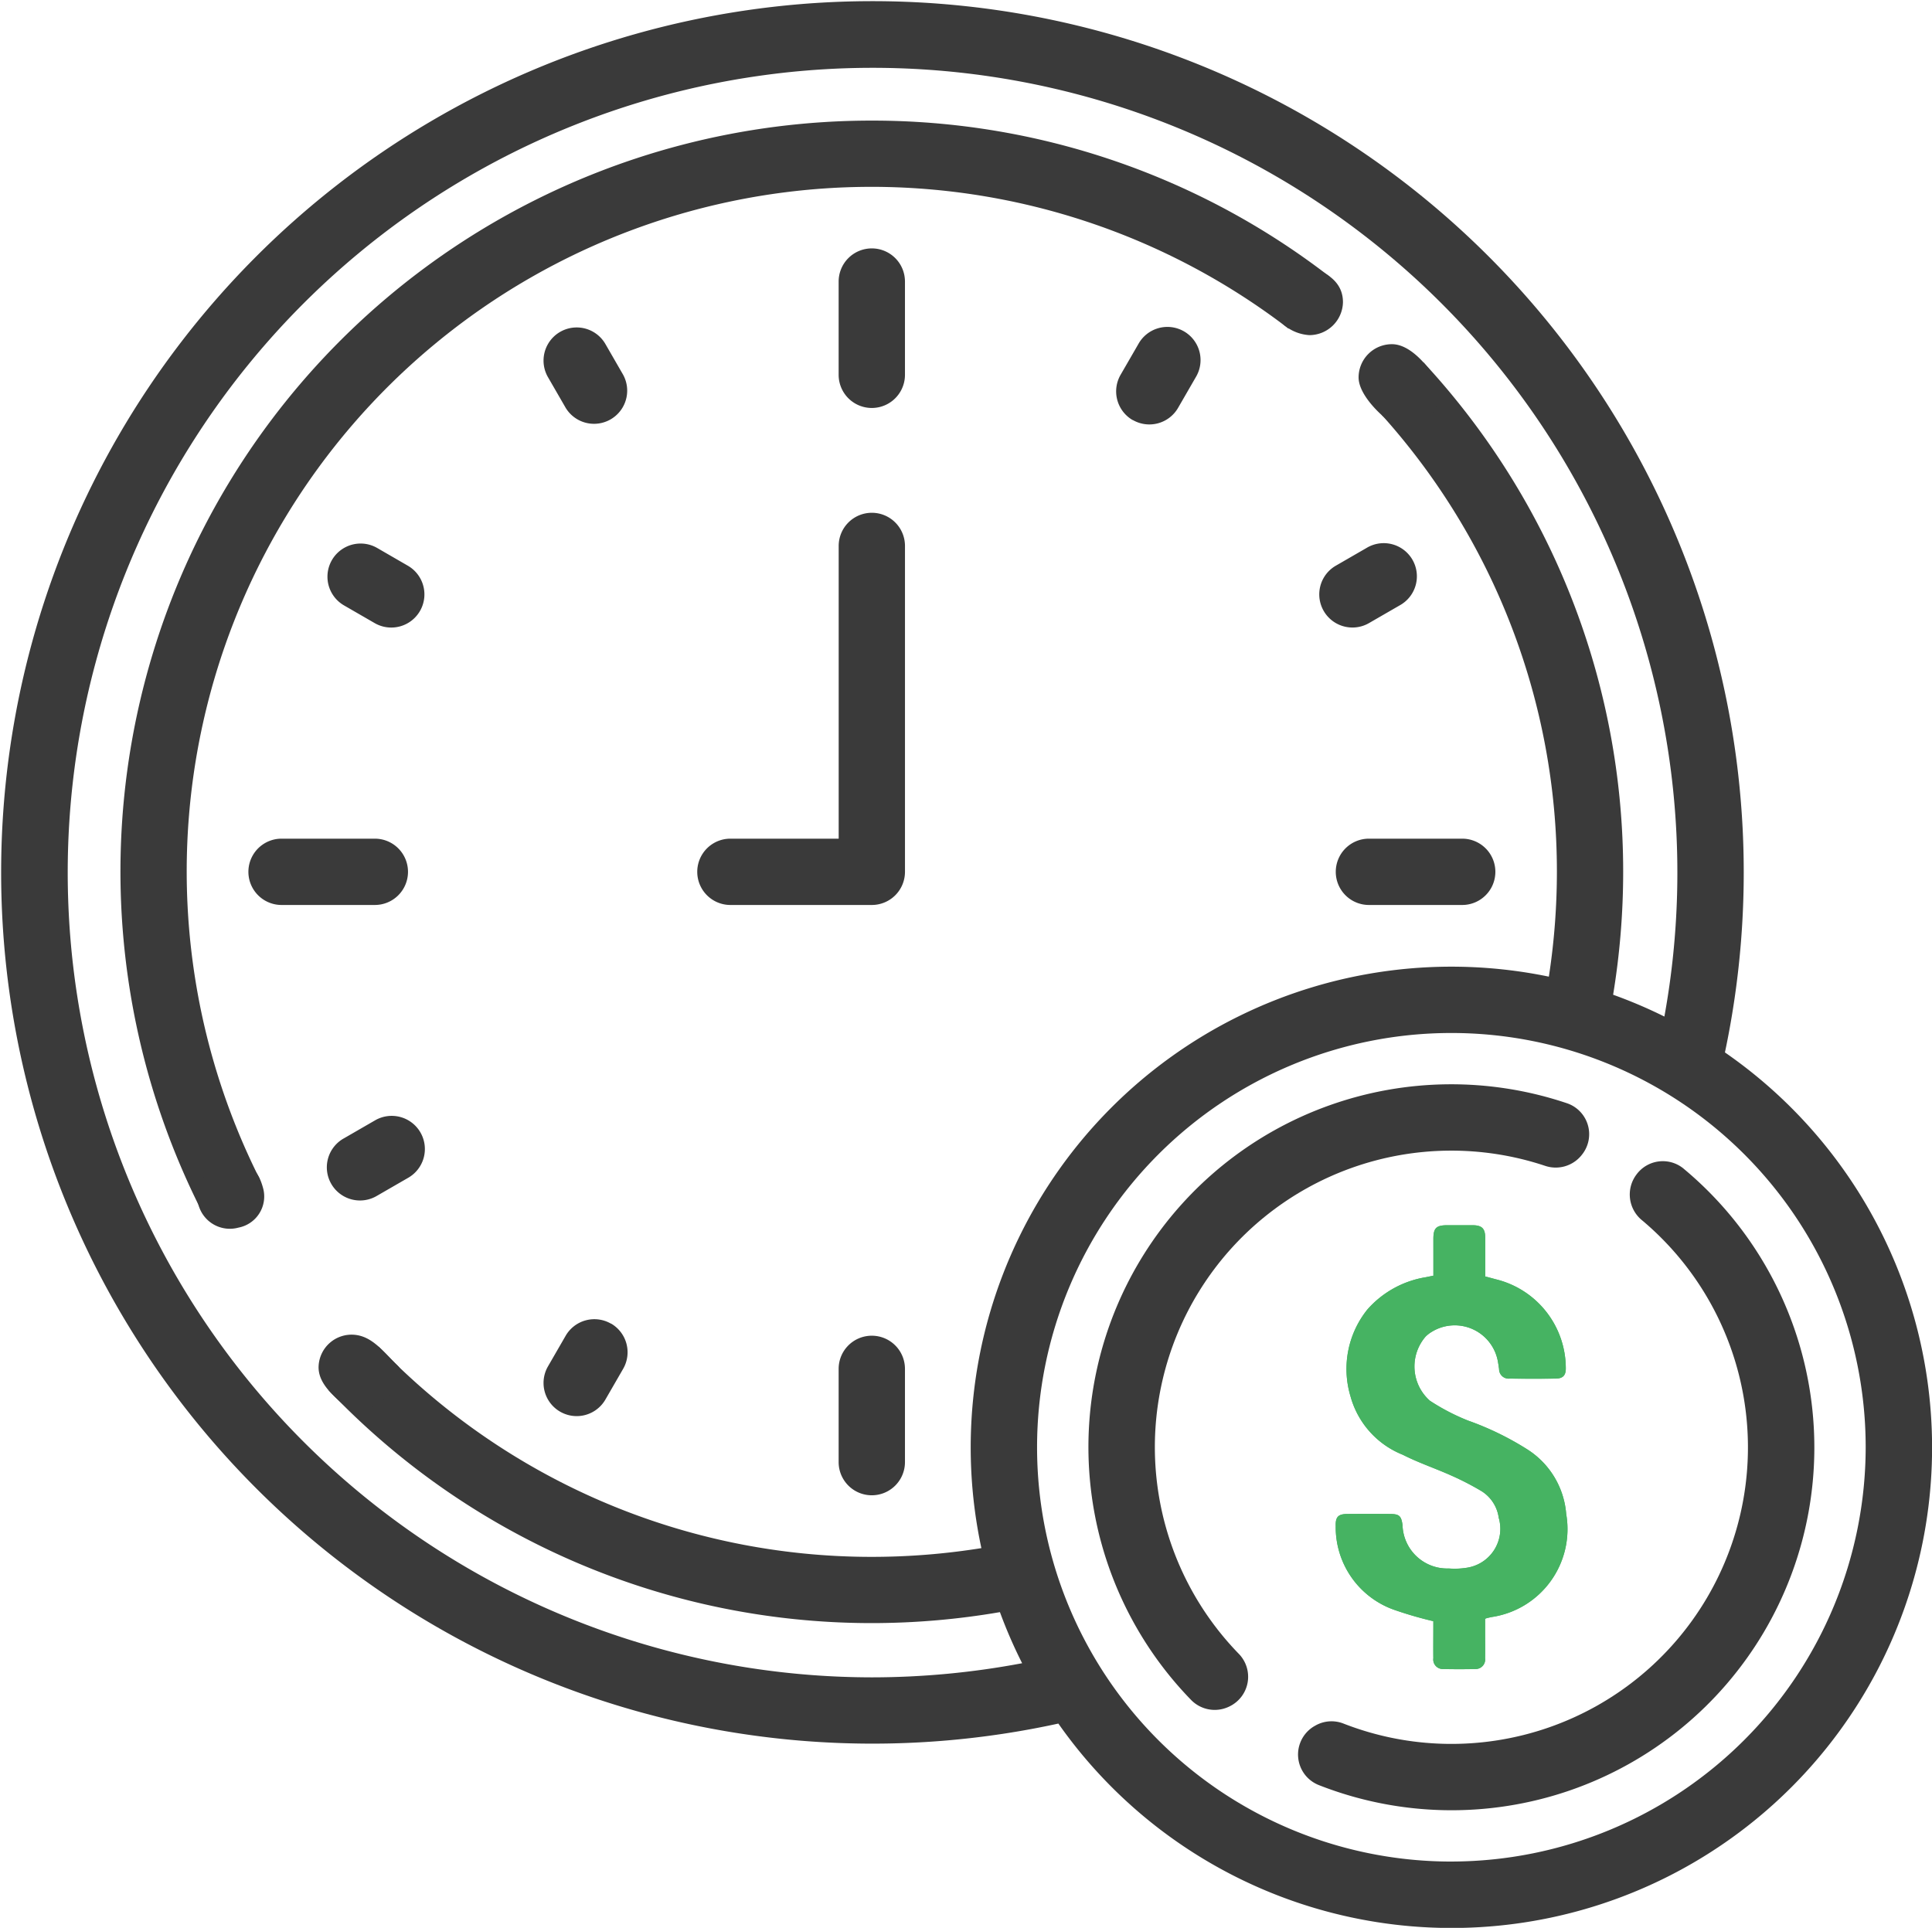 <svg xmlns="http://www.w3.org/2000/svg" width="96.141" height="95.941" viewBox="0 0 96.141 95.941"><g id="save_money" transform="translate(-699.686 -333.025)"><g id="Grupo_1758" transform="translate(699.686 333.025)"><path id="Trazado_15454" d="M768.371,377.151a1.65,1.65,0,0,0-1.65,1.649v14.569h-5.388a1.65,1.65,0,0,0,0,3.3h7.037a1.65,1.65,0,0,0,1.65-1.65V378.8a1.649,1.649,0,0,0-1.65-1.649Zm0,0" transform="translate(-724.986 -351.632)" fill="#3a3a3a"></path><path id="Trazado_15455" d="M729,406.845a1.65,1.65,0,0,0-1.649-1.65h-4.643a1.65,1.65,0,0,0,0,3.3h4.643a1.65,1.65,0,0,0,1.649-1.65Zm0,0" transform="translate(-708.697 -363.458)" fill="#3a3a3a"></path><path id="Trazado_15456" d="M814.624,406.845a1.65,1.65,0,0,0,1.649,1.65h4.643a1.65,1.65,0,0,0,0-3.3h-4.643a1.65,1.65,0,0,0-1.649,1.65Zm0,0" transform="translate(-748.153 -363.458)" fill="#3a3a3a"></path><path id="Trazado_15457" d="M773.5,354.4a1.65,1.65,0,0,0-1.65,1.65v4.641a1.65,1.65,0,1,0,3.3,0v-4.641a1.649,1.649,0,0,0-1.65-1.65Zm0,0" transform="translate(-730.117 -342.038)" fill="#3a3a3a"></path><path id="Trazado_15458" d="M773.5,447.967a1.649,1.649,0,0,0-1.65,1.649v4.642a1.65,1.65,0,1,0,3.3,0v-4.642a1.649,1.649,0,0,0-1.65-1.649Zm0,0" transform="translate(-730.117 -381.494)" fill="#3a3a3a"></path><path id="Trazado_15459" d="M730.213,429.292l-1.526.881a1.65,1.65,0,1,0,1.65,2.857l1.525-.88a1.65,1.65,0,1,0-1.649-2.858Zm0,0" transform="translate(-711.567 -373.526)" fill="#3a3a3a"></path><path id="Trazado_15460" d="M814.857,383.977a1.64,1.64,0,0,0,.824-.221l1.526-.881a1.65,1.65,0,1,0-1.65-2.857l-1.526.881a1.649,1.649,0,0,0,.826,3.078Zm0,0" transform="translate(-747.555 -352.748)" fill="#3a3a3a"></path><path id="Trazado_15461" d="M749.534,362.028a1.65,1.65,0,1,0-2.858,1.65l.881,1.526a1.65,1.65,0,0,0,2.857-1.65Zm0,0" transform="translate(-719.407 -344.907)" fill="#3a3a3a"></path><path id="Trazado_15462" d="M749.811,446.769a1.651,1.651,0,0,0-2.254.6l-.881,1.526a1.65,1.65,0,1,0,2.858,1.65l.881-1.526a1.651,1.651,0,0,0-.6-2.254Zm0,0" transform="translate(-719.407 -380.896)" fill="#3a3a3a"></path><path id="Trazado_15463" d="M796.553,365.808a1.651,1.651,0,0,0,2.254-.6l.881-1.526a1.65,1.65,0,1,0-2.857-1.65l-.882,1.526a1.651,1.651,0,0,0,.6,2.254Zm0,0" transform="translate(-740.185 -344.907)" fill="#3a3a3a"></path><path id="Trazado_15464" d="M731.862,380.9l-1.525-.882a1.65,1.65,0,1,0-1.65,2.858l1.526.881a1.649,1.649,0,1,0,1.649-2.857Zm0,0" transform="translate(-711.567 -352.747)" fill="#3a3a3a"></path><path id="Trazado_15465" d="M747.442,343.4a37.368,37.368,0,0,0-33.256,54.452c.262-.174.54-.33.806-.5.651-.42,1.295-.926,1.989-1.281a34.069,34.069,0,0,1,51.2-42.317,10.811,10.811,0,0,1,1.888-2.425,1.566,1.566,0,0,1,.173-.15A37.2,37.2,0,0,0,747.442,343.4Z" transform="translate(-704.058 -337.398)" fill="#3a3a3a"></path><path id="Trazado_15466" d="M785.523,385.4a43.358,43.358,0,1,0-33.17,33.4,23.909,23.909,0,1,0,33.17-33.4Zm-42.453,31.1a40.05,40.05,0,1,1,39.44-32.885,24,24,0,0,0-2.551-1.086,37.79,37.79,0,0,0,.5-6.115,37.249,37.249,0,0,0-9.942-25.361,1.26,1.26,0,0,1-.6.352,1.592,1.592,0,0,0-.205.065l.328-.139c-.114.049-.227.093-.341.138a7.062,7.062,0,0,1-.862,1.779,1.436,1.436,0,0,1-.4.416,33.955,33.955,0,0,1,8.724,22.75,34.532,34.532,0,0,1-.4,5.215,23.922,23.922,0,0,0-28.239,28.44,34.465,34.465,0,0,1-5.454.435,33.984,33.984,0,0,1-24.54-10.461c-.371.286-.75.563-1.121.843a4.394,4.394,0,0,0-.654.49c-.151.175-.264.449-.447.638a1.28,1.28,0,0,1-.261.2A37.277,37.277,0,0,0,743.071,413.8a37.658,37.658,0,0,0,6.374-.546,23.934,23.934,0,0,0,1.105,2.543A40.391,40.391,0,0,1,743.071,416.5Zm28.839,9.167a20.617,20.617,0,1,1,20.618-20.618A20.641,20.641,0,0,1,771.91,425.666Z" transform="translate(-699.686 -333.025)" fill="#3a3a3a"></path><path id="Trazado_15467" d="M824.573,493.216" transform="translate(-752.349 -400.575)" fill="#3a3a3a"></path><g id="Grupo_1756" transform="translate(54.163 53.964)"><path id="Trazado_15468" d="M830.565,433.316a1.627,1.627,0,0,0-2.342.291l-.02.027a1.652,1.652,0,0,0,.247,2.213,14.756,14.756,0,0,1-14.806,25.088,1.625,1.625,0,0,0-1.38.086l-.035.02a1.635,1.635,0,0,0,.194,2.958,18.052,18.052,0,0,0,18.141-30.682Z" transform="translate(-800.949 -429.123)" fill="#3a3a3a"></path><path id="Trazado_15469" d="M800.328,457.311l.033-.016a1.637,1.637,0,0,0,.456-2.627,14.755,14.755,0,0,1,15.26-24.273,1.65,1.65,0,0,0,1.8-.526l.021-.027a1.627,1.627,0,0,0-.756-2.57,18.054,18.054,0,0,0-18.7,29.69A1.643,1.643,0,0,0,800.328,457.311Z" transform="translate(-793.343 -426.337)" fill="#3a3a3a"></path></g><path id="Trazado_15470" d="M824.573,483.09" transform="translate(-752.349 -396.305)" fill="#3a3a3a"></path><g id="Grupo_1757" transform="translate(66.471 60.975)"><path id="Trazado_15471" d="M818.244,438.592l-.38.076a4.925,4.925,0,0,0-2.9,1.6,4.724,4.724,0,0,0-.849,4.314,4.375,4.375,0,0,0,2.608,2.922c.78.4,1.617.676,2.416,1.035a13.816,13.816,0,0,1,1.507.779,1.858,1.858,0,0,1,.849,1.321,1.958,1.958,0,0,1-1.611,2.49,3.787,3.787,0,0,1-.876.033,2.223,2.223,0,0,1-2.3-2.163c-.063-.454-.159-.546-.621-.549q-1.065-.008-2.13,0c-.456,0-.59.152-.574.607a4.356,4.356,0,0,0,2.948,4.176,19.3,19.3,0,0,0,1.91.552v.255c0,.53-.005,1.06,0,1.59a.473.473,0,0,0,.494.536q.794.018,1.59,0a.476.476,0,0,0,.492-.539c.007-.426,0-.852,0-1.278v-.682a.831.831,0,0,1,.093-.037l.221-.05a4.423,4.423,0,0,0,3.721-5.133,4.194,4.194,0,0,0-1.933-3.21,14.657,14.657,0,0,0-2.948-1.434,10.576,10.576,0,0,1-1.9-.988,2.273,2.273,0,0,1-.209-3.2,1.675,1.675,0,0,1,.315-.239,2.182,2.182,0,0,1,3.283,1.525c.021.112.035.224.052.336a.474.474,0,0,0,.529.475c.767.009,1.534.01,2.3,0,.365-.006.5-.177.491-.543a4.56,4.56,0,0,0-3.489-4.4c-.17-.047-.34-.092-.52-.14,0-.655,0-1.288,0-1.921,0-.466-.163-.626-.636-.628-.417,0-.833,0-1.249,0-.553,0-.694.14-.695.684C818.244,437.37,818.244,437.974,818.244,438.592Z" transform="translate(-813.386 -436.082)" fill="#46b362"></path><path id="Trazado_15472" d="M818.244,438.592c0-.618,0-1.221,0-1.825,0-.544.142-.683.695-.684.417,0,.833,0,1.249,0,.473,0,.634.162.636.628,0,.634,0,1.267,0,1.921.18.048.35.093.52.14a4.56,4.56,0,0,1,3.489,4.4c.013.366-.125.537-.491.543-.766.012-1.533.011-2.3,0a.474.474,0,0,1-.529-.475c-.017-.112-.032-.225-.052-.336a2.182,2.182,0,0,0-3.283-1.525,1.675,1.675,0,0,0-.315.239,2.273,2.273,0,0,0,.209,3.2,10.576,10.576,0,0,0,1.9.988,14.657,14.657,0,0,1,2.948,1.434,4.194,4.194,0,0,1,1.933,3.21,4.423,4.423,0,0,1-3.721,5.133l-.221.05a.831.831,0,0,0-.093.037v.682c0,.426.005.852,0,1.278a.476.476,0,0,1-.492.539q-.794.018-1.59,0a.473.473,0,0,1-.494-.536c-.007-.53,0-1.06,0-1.59v-.255a19.3,19.3,0,0,1-1.91-.552,4.356,4.356,0,0,1-2.948-4.176c-.016-.456.118-.6.574-.607q1.065-.01,2.13,0c.462,0,.558.1.621.549a2.223,2.223,0,0,0,2.3,2.163,3.787,3.787,0,0,0,.876-.033,1.958,1.958,0,0,0,1.611-2.49,1.858,1.858,0,0,0-.849-1.321,13.816,13.816,0,0,0-1.507-.779c-.8-.359-1.636-.64-2.416-1.035a4.375,4.375,0,0,1-2.608-2.922,4.724,4.724,0,0,1,.849-4.314,4.925,4.925,0,0,1,2.9-1.6Z" transform="translate(-813.386 -436.082)" fill="#46b362"></path></g></g><path id="Trazado_15473" d="M719.911,434.352a1.577,1.577,0,0,1-1.222,1.972,1.619,1.619,0,0,1-2-1.163c-.409-1.052.8-2.046,1.709-2.046S719.677,433.5,719.911,434.352Z" transform="translate(-7.135 -42.206)" fill="#3a3a3a"></path><path id="Trazado_15474" d="M731.028,449.412c.863.841-1.717,2.8-2.454,2.154-.685-.6-1.538-1.257-1.472-2.163a1.643,1.643,0,0,1,1.758-1.522C729.765,447.947,730.316,448.717,731.028,449.412Z" transform="translate(-11.559 -48.431)" fill="#3a3a3a"></path><path id="Trazado_15475" d="M812.58,357.747a1.674,1.674,0,0,1-1.671,1.637,2.177,2.177,0,0,1-1.927-1.474c-.386-.891,1.368-2.188,2.13-1.882C811.946,356.364,812.58,356.849,812.58,357.747Z" transform="translate(-46.065 -9.681)" fill="#3a3a3a"></path><path id="Trazado_15476" d="M820.52,364.5c.643,1.064-1.023,2.832-1.883,2.34-.794-.454-2.048-1.629-2.048-2.543a1.656,1.656,0,0,1,1.656-1.656C819.16,362.637,820.047,363.714,820.52,364.5Z" transform="translate(-49.296 -12.487)" fill="#3a3a3a"></path></g></svg>
